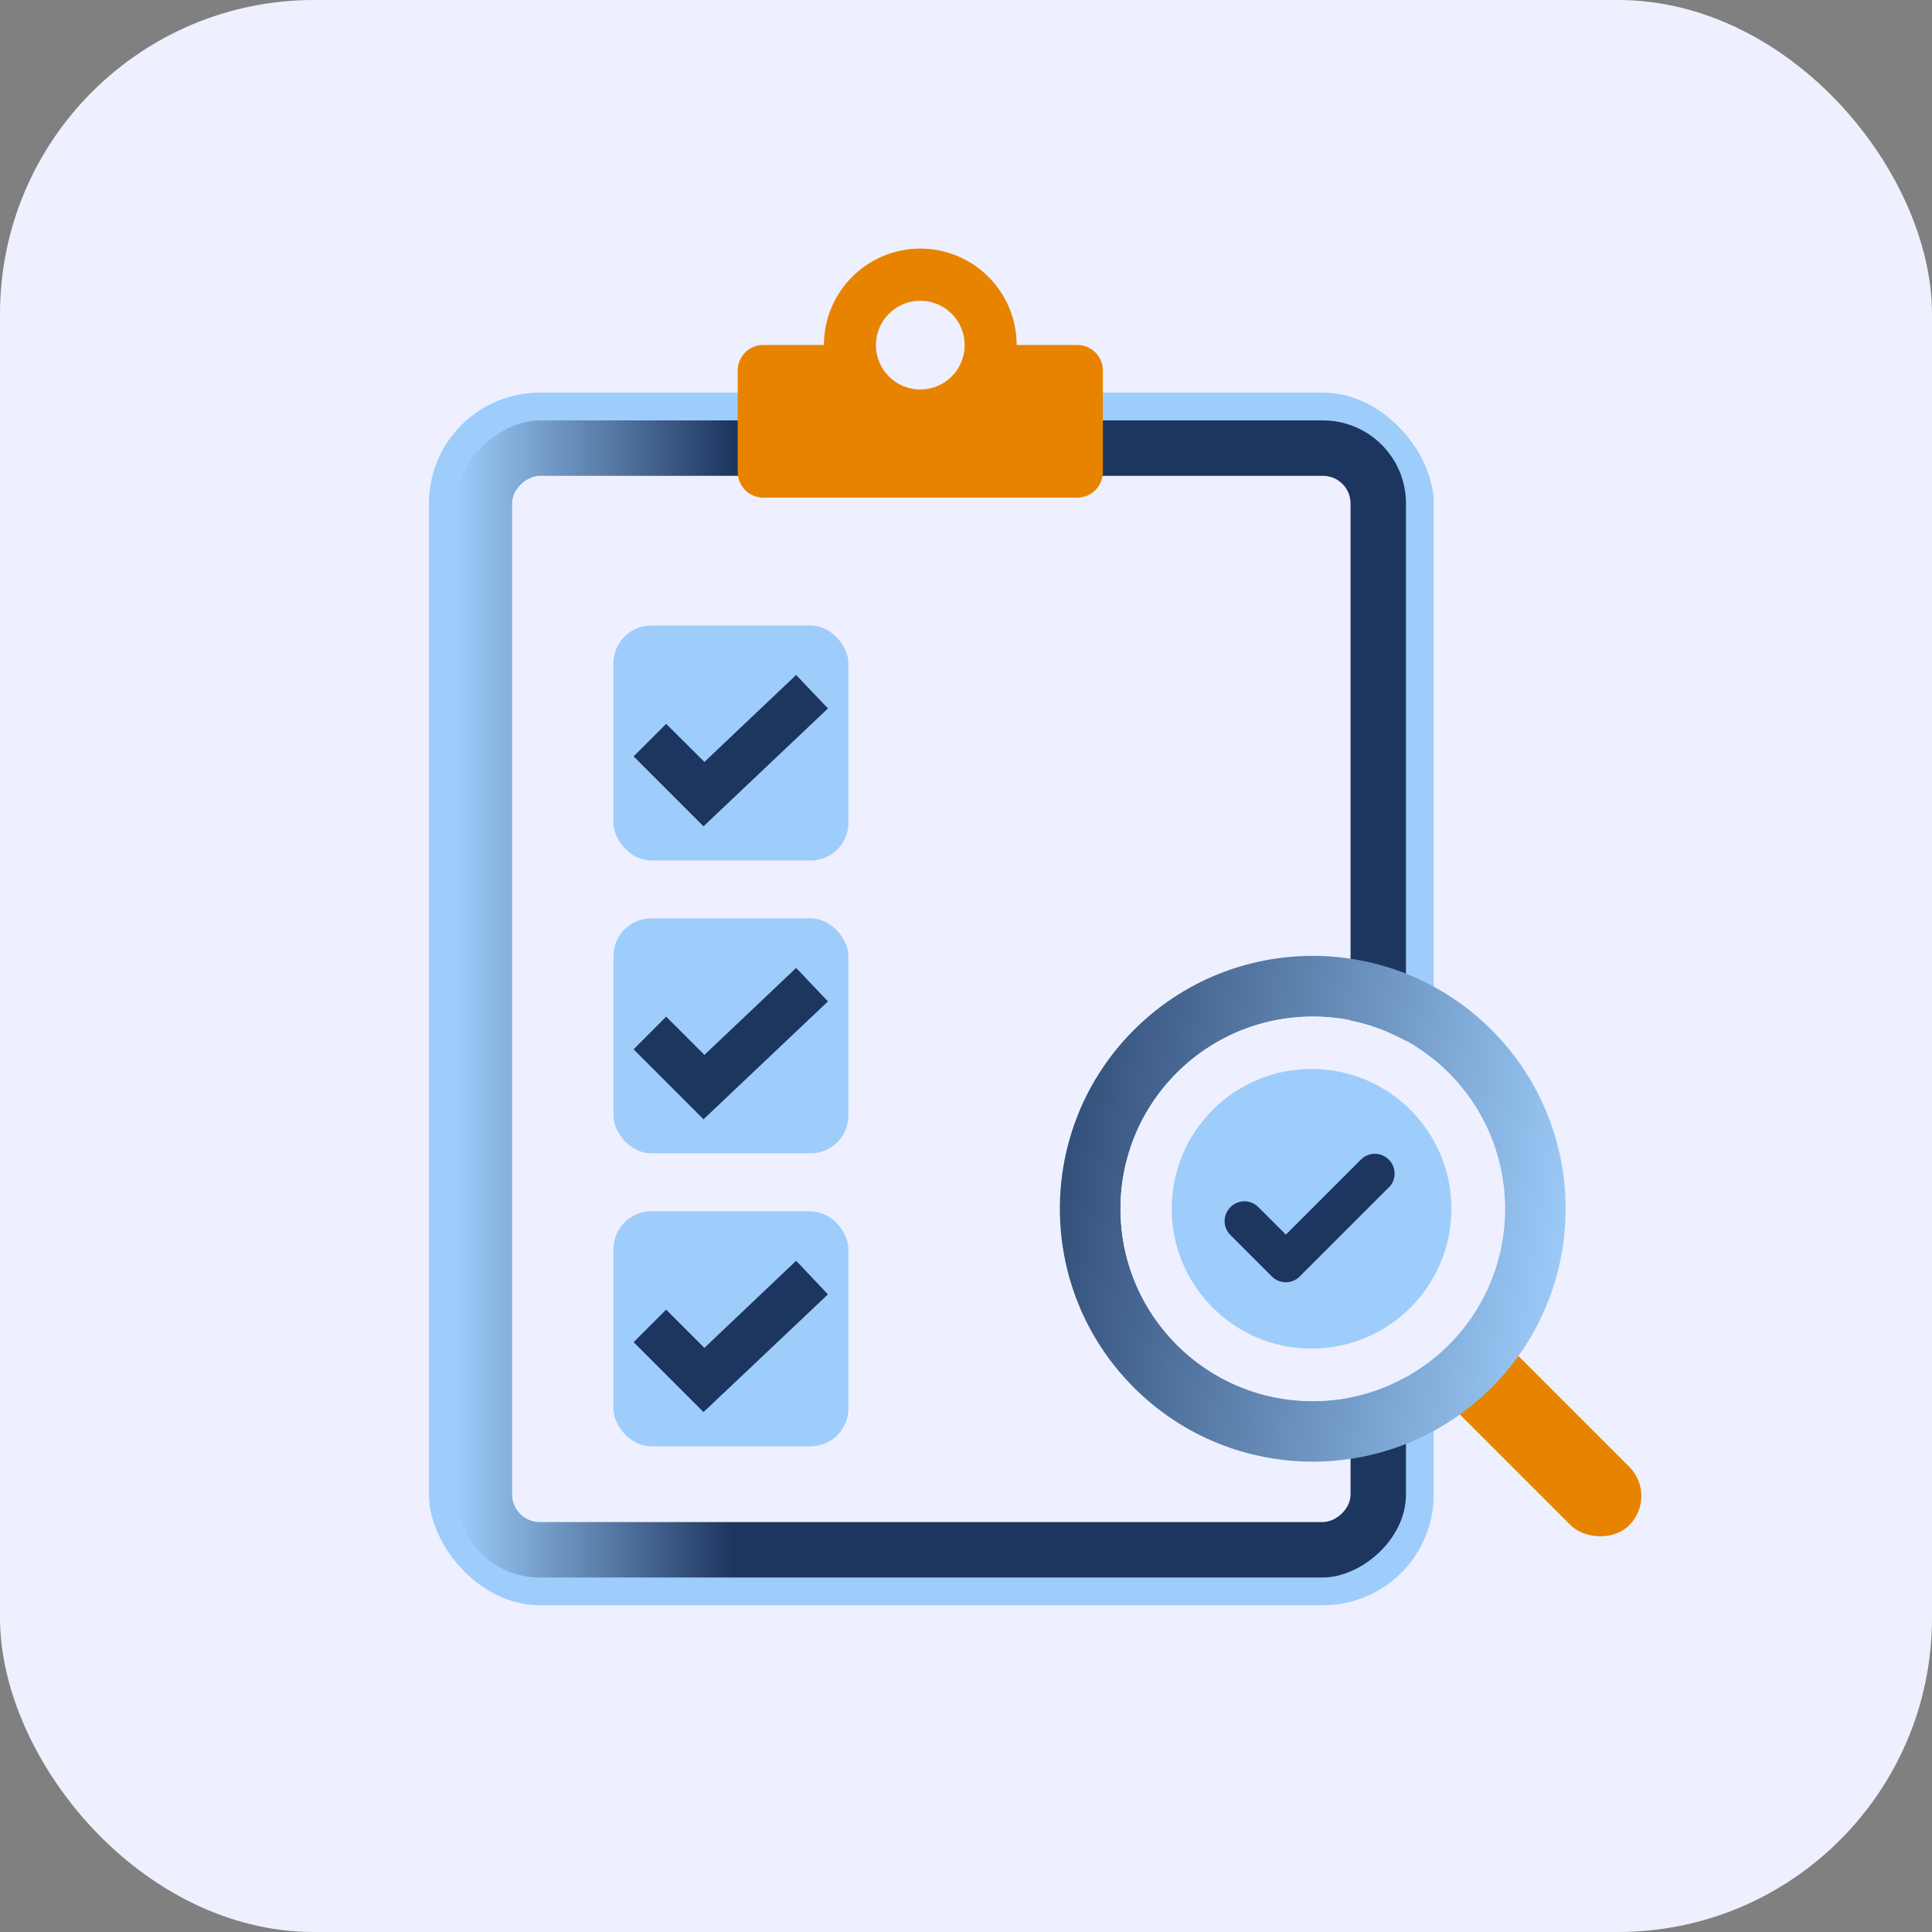 <?xml version="1.0" encoding="UTF-8"?> <svg xmlns="http://www.w3.org/2000/svg" xmlns:xlink="http://www.w3.org/1999/xlink" id="Layer_2" viewBox="0 0 129.32 129.32"><rect x="0" y="0" width="129.32" height="129.32" fill="#808080" stroke="none"/><defs><style>.cls-1{fill:#e88300;}.cls-2{fill:url(#linear-gradient-2);}.cls-3{fill:url(#linear-gradient);}.cls-4{fill:#1d3660;}.cls-5{fill:#eef0ff;}.cls-6{fill:#9ecdfb;}</style><linearGradient id="linear-gradient" x1="30.56" y1="66.87" x2="94.11" y2="66.87" gradientTransform="translate(-4.53 129.2) rotate(-90)" gradientUnits="userSpaceOnUse"><stop offset="0" stop-color="#9ecdfb"></stop><stop offset=".29" stop-color="#1d3660"></stop></linearGradient><linearGradient id="linear-gradient-2" x1="-3213.93" y1="-4901.01" x2="-3189.08" y2="-4867.23" gradientTransform="translate(-5632.66 -1109.35) rotate(135)" gradientUnits="userSpaceOnUse"><stop offset="0" stop-color="#9ecdfb"></stop><stop offset="1" stop-color="#1d3660"></stop></linearGradient></defs><g id="Wellness"><g id="Attractive_Employee_Referral_Scheme"><rect class="cls-5" width="129.32" height="129.32" rx="21.02" ry="21.02"></rect><rect class="cls-6" x="28.71" y="26.28" width="67.26" height="81.17" rx="7.42" ry="7.42"></rect><rect class="cls-3" x="23.61" y="35.09" width="77.45" height="63.55" rx="5.56" ry="5.56" transform="translate(129.2 4.53) rotate(90)"></rect><rect class="cls-5" x="27.32" y="38.8" width="70.03" height="56.12" rx="1.85" ry="1.85" transform="translate(129.2 4.53) rotate(90)"></rect><path class="cls-1" d="M73.82,24.8v6.8c0,.94-.76,1.71-1.71,1.71h-21.02c-.94,0-1.71-.76-1.71-1.71v-6.8c0-.94.76-1.71,1.71-1.71h4.06c0-3.56,2.89-6.45,6.45-6.45s6.45,2.89,6.45,6.45h4.06c.94,0,1.71.76,1.71,1.71ZM61.6,26.07c1.64,0,2.97-1.33,2.97-2.97s-1.33-2.97-2.97-2.97-2.97,1.33-2.97,2.97,1.33,2.97,2.97,2.97Z"></path><rect class="cls-6" x="41.06" y="41.87" width="15.73" height="15.73" rx="2.53" ry="2.53"></rect><rect class="cls-6" x="41.06" y="61.47" width="15.73" height="15.73" rx="2.53" ry="2.53"></rect><rect class="cls-5" x="63.72" y="46.22" width="19.9" height="1.3"></rect><rect class="cls-5" x="63.72" y="51.94" width="15.79" height="1.3"></rect><rect class="cls-5" x="63.72" y="65.82" width="19.9" height="1.3"></rect><rect class="cls-5" x="63.72" y="71.55" width="15.79" height="1.3"></rect><rect class="cls-5" x="63.72" y="85.43" width="19.9" height="1.3"></rect><rect class="cls-5" x="63.72" y="91.15" width="15.79" height="1.3"></rect><rect class="cls-6" x="41.06" y="81.08" width="15.73" height="15.73" rx="2.53" ry="2.53"></rect><rect class="cls-1" x="100.41" y="87.92" width="5.54" height="16.61" rx="2.77" ry="2.77" transform="translate(-37.82 101.14) rotate(-45)"></rect><path class="cls-2" d="M75.9,92.88c-6.61-6.61-6.61-17.33,0-23.94s17.33-6.61,23.94,0,6.61,17.33,0,23.94c-6.61,6.61-17.33,6.61-23.94,0ZM96.97,90.01c5.02-5.02,5.02-13.17,0-18.2s-13.17-5.02-18.2,0-5.02,13.17,0,18.2,13.17,5.02,18.2,0Z"></path><path class="cls-5" d="M100.74,80.92c0,7.11-5.76,12.87-12.87,12.87-7.11,0-12.87-5.76-12.87-12.87s5.76-12.87,12.87-12.87,12.87,5.76,12.87,12.87Z"></path><polygon class="cls-4" points="47.09 55.31 42.41 50.63 44.59 48.45 47.15 51 53.29 45.18 55.42 47.42 47.09 55.31"></polygon><polygon class="cls-4" points="47.09 74.92 42.41 70.24 44.59 68.05 47.15 70.61 53.29 64.79 55.42 67.03 47.09 74.92"></polygon><polygon class="cls-4" points="47.09 94.52 42.41 89.84 44.59 87.66 47.15 90.22 53.29 84.39 55.42 86.64 47.09 94.52"></polygon><path class="cls-6" d="M87.79,71.55c-5.17,0-9.36,4.19-9.36,9.36s4.19,9.36,9.36,9.36,9.36-4.19,9.36-9.36-4.19-9.36-9.36-9.36Z"></path><path class="cls-4" d="M92.96,79.48l-5.96,5.96c-.26.26-.6.39-.93.39s-.68-.13-.94-.39l-2.77-2.77c-.52-.52-.52-1.35,0-1.87.52-.52,1.35-.52,1.87,0l1.84,1.84,5.02-5.02c.52-.52,1.35-.52,1.87,0,.52.52.52,1.35,0,1.87Z"></path></g></g></svg> 